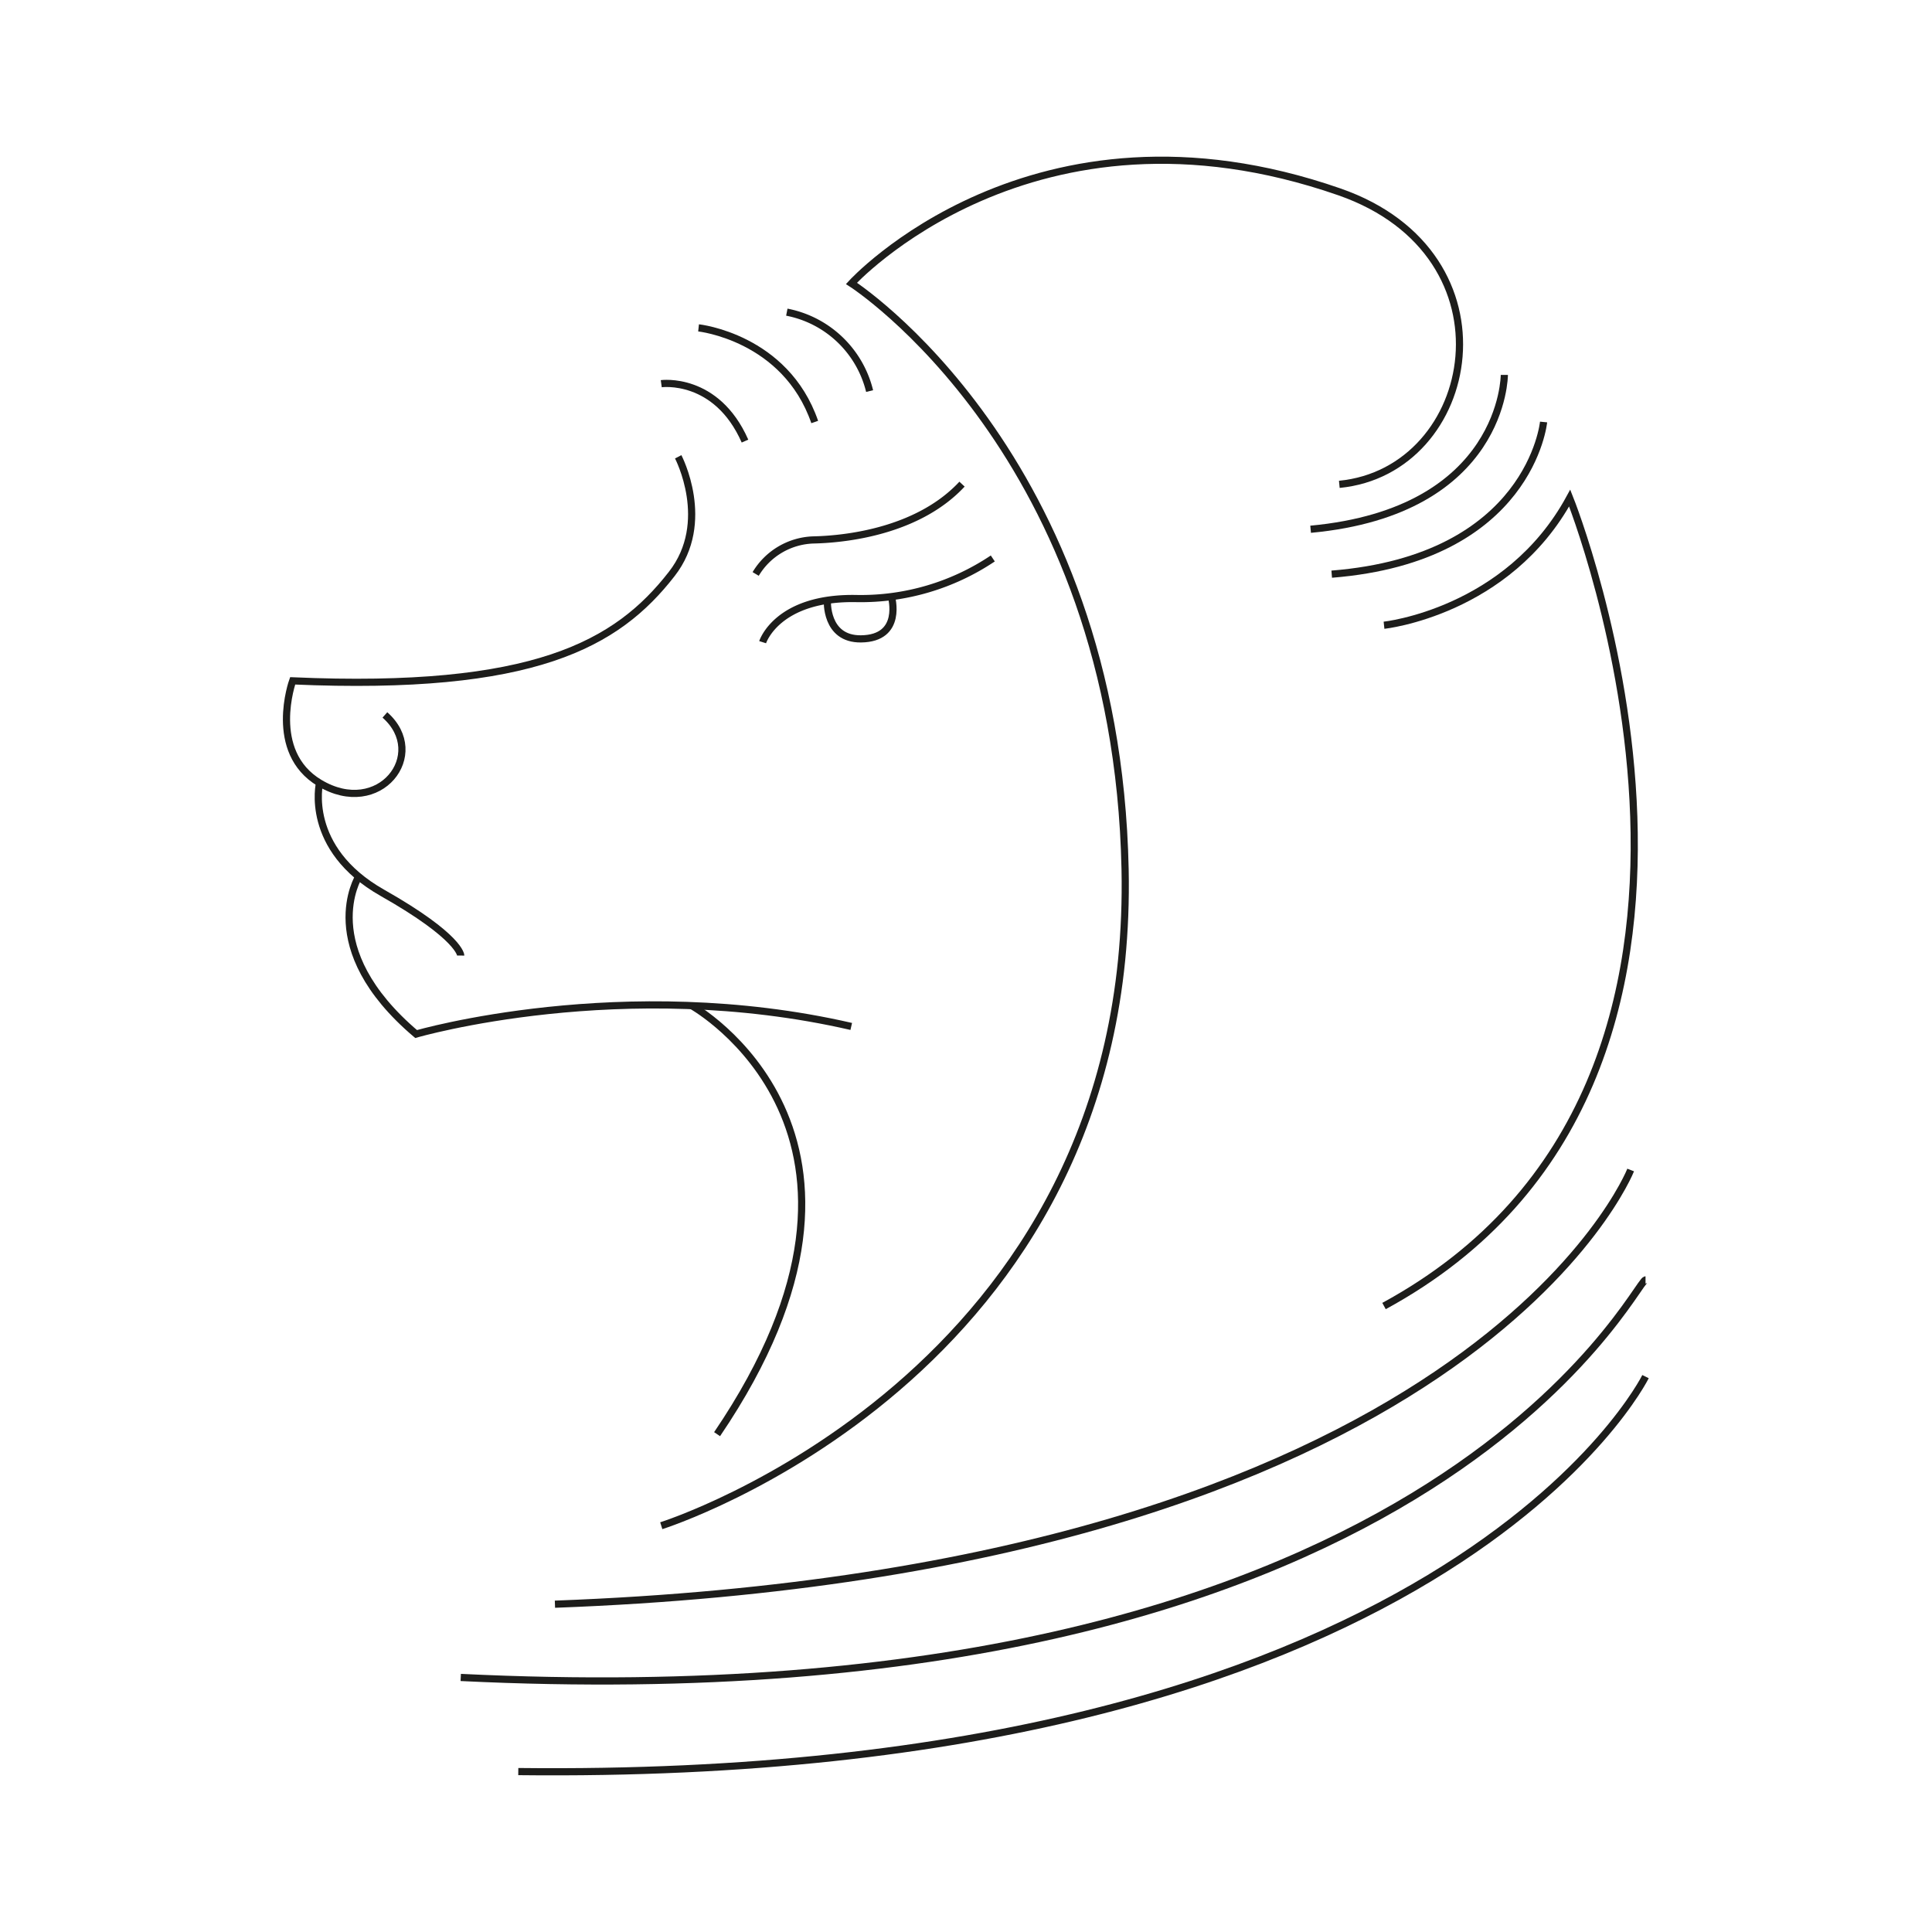 <svg id="Layer_1" data-name="Layer 1" xmlns="http://www.w3.org/2000/svg" viewBox="0 0 269.29 269.29">
  <defs>
    <style>
      .cls-1 {
        fill: none;
        stroke: #1d1d1b;
        stroke-miterlimit: 10;
      }
    </style>
  </defs>
  <title>heranao</title>
  <path class="cls-1" d="M53.65,99.65c6.2,5.47-.77,14.49-9.11,9.48-7.29-4.37-3.75-14.23-3.75-14.23C74.43,96.37,86,89.81,93.63,80c5.67-7.25.9-16.33.9-16.33"/>
  <path class="cls-1" d="M44.54,109.13s-2.19,9.11,8.75,15.31,10.93,8.75,10.93,8.75"/>
  <path class="cls-1" d="M50,122.18s-6.18,9.92,8,21.95c0,0,28.79-8.39,60.65-1.06"/>
  <path class="cls-1" d="M106.3,89.51s2-6.32,13.13-6.08a33,33,0,0,0,18.95-5.59"/>
  <path class="cls-1" d="M115.32,83.67S115,89.1,120,89.05c5.93-.06,4.25-5.89,4.25-5.89"/>
  <path class="cls-1" d="M105.33,80a9.73,9.73,0,0,1,8-4.74c5.57-.12,15-1.58,20.76-7.78"/>
  <path class="cls-1" d="M92.17,53.48s7.67-1.06,11.67,8"/>
  <path class="cls-1" d="M97.37,45.7s12.1,1.29,16.19,13.12"/>
  <path class="cls-1" d="M109.67,43.51a14.76,14.76,0,0,1,11.54,11"/>
  <path class="cls-1" d="M92.17,212.66s66.11-20.78,64.65-91.5c-1.2-58-38.14-81.66-38.14-81.66s25.18-27.66,68-12.76c25.16,8.75,19.32,38.89,0,40.77"/>
  <path class="cls-1" d="M96.41,140.17s32,17.81,3.54,59.73"/>
  <path class="cls-1" d="M209.68,52.26s0,19-27,21.51"/>
  <path class="cls-1" d="M215.15,58.82s-1.83,19-29.53,21.21"/>
  <path class="cls-1" d="M192.91,87.15s17.23-1.83,25.88-17.73c0,0,32.45,80.9-25.88,112.62"/>
  <path class="cls-1" d="M227.29,163.08s-22,55.78-149.94,60.52"/>
  <path class="cls-1" d="M229.36,178.4c-1.45,0-29.89,62-165.14,55.41"/>
  <path class="cls-1" d="M229.36,191.88s-27.88,56.51-157.12,55.05"/>
</svg>
